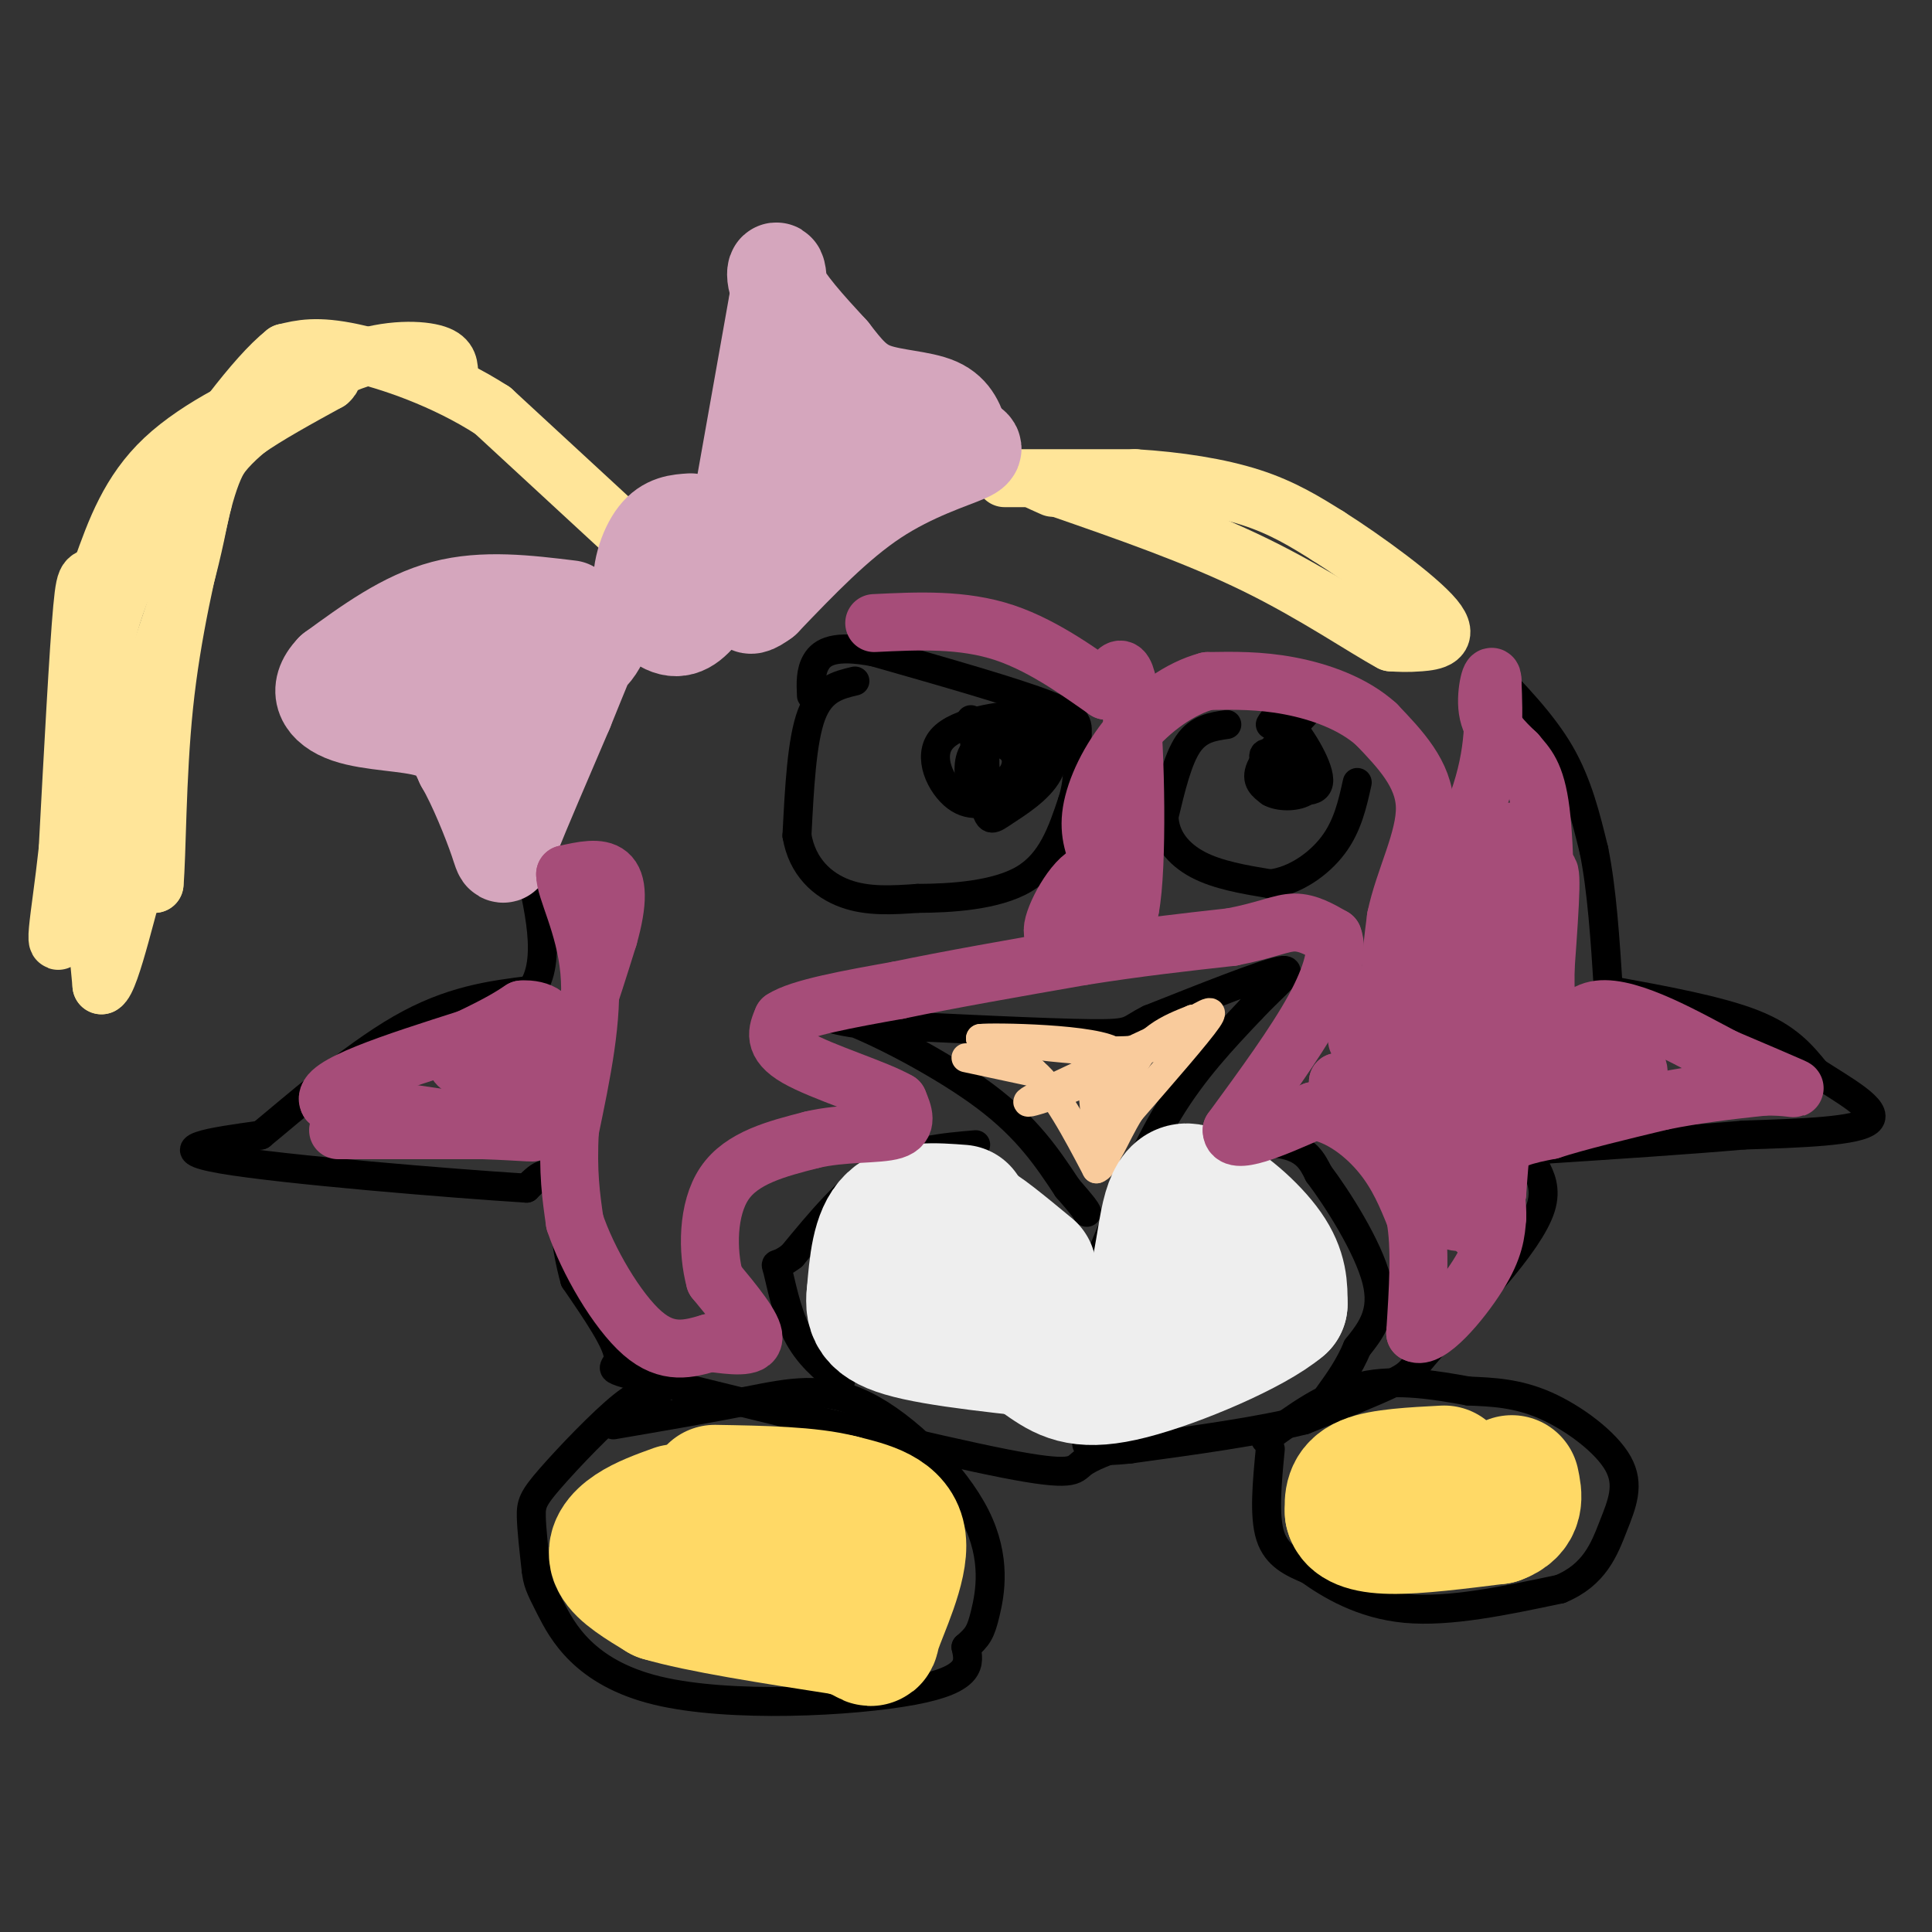 <svg viewBox='0 0 400 400' version='1.1' xmlns='http://www.w3.org/2000/svg' xmlns:xlink='http://www.w3.org/1999/xlink'><rect x="0" y="0" width="400" height="400" fill="#333333" stroke="none"/><g fill='none' stroke='#000000' stroke-width='6' stroke-linecap='round' stroke-linejoin='round'><path d='M136,289c-1.387,-0.679 -2.774,-1.357 -7,2c-4.226,3.357 -11.292,10.750 -15,15c-3.708,4.250 -4.060,5.357 -4,8c0.060,2.643 0.530,6.821 1,11'/><path d='M111,325c0.311,2.512 0.589,3.292 3,8c2.411,4.708 6.957,13.344 22,17c15.043,3.656 40.584,2.330 53,0c12.416,-2.330 11.708,-5.665 11,-9'/><path d='M200,341c2.434,-2.129 3.020,-2.952 4,-7c0.980,-4.048 2.356,-11.322 -2,-20c-4.356,-8.678 -14.442,-18.759 -23,-23c-8.558,-4.241 -15.588,-2.640 -24,-1c-8.412,1.640 -18.206,3.320 -28,5'/><path d='M263,300c-0.667,6.917 -1.333,13.833 0,18c1.333,4.167 4.667,5.583 8,7'/><path d='M271,325c4.267,3.044 10.933,7.156 20,8c9.067,0.844 20.533,-1.578 32,-4'/><path d='M323,329c7.193,-2.957 9.175,-8.349 11,-13c1.825,-4.651 3.491,-8.560 1,-13c-2.491,-4.440 -9.140,-9.411 -15,-12c-5.860,-2.589 -10.930,-2.794 -16,-3'/><path d='M304,288c-6.489,-1.178 -14.711,-2.622 -22,-1c-7.289,1.622 -13.644,6.311 -20,11'/><path d='M233,299c-3.622,1.311 -7.244,2.622 -9,4c-1.756,1.378 -1.644,2.822 -16,0c-14.356,-2.822 -43.178,-9.911 -72,-17'/><path d='M136,286c-12.578,-3.044 -8.022,-2.156 -8,-5c0.022,-2.844 -4.489,-9.422 -9,-16'/><path d='M119,265c-2.022,-6.978 -2.578,-16.422 -4,-20c-1.422,-3.578 -3.711,-1.289 -6,1'/><path d='M109,246c-15.289,-0.956 -50.511,-3.844 -63,-6c-12.489,-2.156 -2.244,-3.578 8,-5'/><path d='M54,235c6.489,-5.311 18.711,-16.089 29,-22c10.289,-5.911 18.644,-6.956 27,-8'/><path d='M110,205c4.333,-6.000 1.667,-17.000 -1,-28'/><path d='M109,177c-0.167,-5.000 -0.083,-3.500 0,-2'/><path d='M308,138c5.667,5.833 11.333,11.667 15,18c3.667,6.333 5.333,13.167 7,20'/><path d='M330,176c1.667,8.167 2.333,18.583 3,29'/><path d='M333,205c11.417,2.083 22.833,4.167 30,7c7.167,2.833 10.083,6.417 13,10'/><path d='M376,222c5.622,3.644 13.178,7.756 11,10c-2.178,2.244 -14.089,2.622 -26,3'/><path d='M361,235c-11.333,1.000 -26.667,2.000 -42,3'/><path d='M319,238c-5.308,1.663 2.423,4.322 0,12c-2.423,7.678 -14.998,20.375 -21,27c-6.002,6.625 -5.429,7.179 -9,9c-3.571,1.821 -11.285,4.911 -19,8'/><path d='M270,294c-9.167,2.333 -22.583,4.167 -36,6'/><path d='M234,300c-7.500,0.833 -8.250,-0.083 -9,-1'/><path d='M202,237c-6.833,0.583 -13.667,1.167 -20,5c-6.333,3.833 -12.167,10.917 -18,18'/><path d='M164,260c-3.595,2.810 -3.583,0.833 -3,3c0.583,2.167 1.738,8.476 4,13c2.262,4.524 5.631,7.262 9,10'/><path d='M246,237c7.750,-0.500 15.500,-1.000 20,0c4.500,1.000 5.750,3.500 7,6'/><path d='M273,243c3.933,5.200 10.267,15.200 12,22c1.733,6.800 -1.133,10.400 -4,14'/><path d='M281,279c-1.667,4.000 -3.833,7.000 -6,10'/><path d='M228,260c4.417,-10.750 8.833,-21.500 14,-30c5.167,-8.500 11.083,-14.750 17,-21'/><path d='M259,209c5.178,-5.489 9.622,-8.711 6,-8c-3.622,0.711 -15.311,5.356 -27,10'/><path d='M238,211c-4.733,2.311 -3.067,3.089 -12,3c-8.933,-0.089 -28.467,-1.044 -48,-2'/><path d='M178,212c-9.631,-1.262 -9.708,-3.417 -3,-1c6.708,2.417 20.202,9.405 29,16c8.798,6.595 12.899,12.798 17,19'/><path d='M221,246c3.500,4.000 3.750,4.500 4,5'/><path d='M177,141c-3.500,0.833 -7.000,1.667 -9,7c-2.000,5.333 -2.500,15.167 -3,25'/><path d='M165,173c1.089,6.511 5.311,10.289 10,12c4.689,1.711 9.844,1.356 15,1'/><path d='M190,186c6.778,-0.022 16.222,-0.578 22,-4c5.778,-3.422 7.889,-9.711 10,-16'/><path d='M222,166c1.702,-5.131 0.958,-9.958 1,-13c0.042,-3.042 0.869,-4.298 -6,-7c-6.869,-2.702 -21.435,-6.851 -36,-11'/><path d='M181,135c-8.222,-1.578 -10.778,-0.022 -12,2c-1.222,2.022 -1.111,4.511 -1,7'/><path d='M201,149c0.000,0.000 3.000,18.000 3,18'/><path d='M204,167c0.841,3.343 1.442,2.700 4,1c2.558,-1.700 7.073,-4.458 9,-8c1.927,-3.542 1.265,-7.869 0,-10c-1.265,-2.131 -3.132,-2.065 -5,-2'/><path d='M212,148c-4.679,0.107 -13.875,1.375 -17,5c-3.125,3.625 -0.179,9.607 3,12c3.179,2.393 6.589,1.196 10,0'/><path d='M208,165c3.234,-0.912 6.321,-3.193 7,-6c0.679,-2.807 -1.048,-6.140 -4,-7c-2.952,-0.860 -7.129,0.754 -9,3c-1.871,2.246 -1.435,5.123 -1,8'/><path d='M201,163c1.233,1.324 4.815,0.633 7,-1c2.185,-1.633 2.973,-4.209 2,-6c-0.973,-1.791 -3.707,-2.797 -5,-2c-1.293,0.797 -1.147,3.399 -1,6'/><path d='M270,148c-3.917,4.167 -7.833,8.333 -9,11c-1.167,2.667 0.417,3.833 2,5'/><path d='M263,164c1.758,1.010 5.152,1.033 7,0c1.848,-1.033 2.152,-3.124 0,-5c-2.152,-1.876 -6.758,-3.536 -8,-3c-1.242,0.536 0.879,3.268 3,6'/><path d='M265,162c2.583,1.643 7.542,2.750 8,0c0.458,-2.750 -3.583,-9.357 -6,-12c-2.417,-2.643 -3.208,-1.321 -4,0'/><path d='M254,150c-2.917,0.417 -5.833,0.833 -8,4c-2.167,3.167 -3.583,9.083 -5,15'/><path d='M241,169c0.111,4.378 2.889,7.822 7,10c4.111,2.178 9.556,3.089 15,4'/><path d='M263,183c5.000,-0.578 10.000,-4.022 13,-8c3.000,-3.978 4.000,-8.489 5,-13'/></g>
<g fill='none' stroke='#ffe599' stroke-width='12' stroke-linecap='round' stroke-linejoin='round'><path d='M128,109c0.000,0.000 -26.000,-24.000 -26,-24'/><path d='M102,85c-9.867,-6.400 -21.533,-10.400 -29,-12c-7.467,-1.600 -10.733,-0.800 -14,0'/><path d='M59,73c-6.333,5.000 -15.167,17.500 -24,30'/><path d='M35,103c-6.756,10.400 -11.644,21.400 -14,33c-2.356,11.600 -2.178,23.800 -2,36'/><path d='M19,172c0.000,11.333 1.000,21.667 2,32'/><path d='M21,204c1.956,-0.756 5.844,-18.644 8,-25c2.156,-6.356 2.578,-1.178 3,4'/><path d='M32,183c0.556,-5.733 0.444,-22.067 2,-37c1.556,-14.933 4.778,-28.467 8,-42'/><path d='M42,104c2.489,-9.422 4.711,-11.978 9,-15c4.289,-3.022 10.644,-6.511 17,-10'/><path d='M68,79c2.214,-1.940 -0.750,-1.792 -8,1c-7.250,2.792 -18.786,8.226 -26,15c-7.214,6.774 -10.107,14.887 -13,23'/><path d='M21,118c-2.778,3.133 -3.222,-0.533 -4,8c-0.778,8.533 -1.889,29.267 -3,50'/><path d='M14,176c-1.533,14.222 -3.867,24.778 0,15c3.867,-9.778 13.933,-39.889 24,-70'/><path d='M38,121c4.444,-16.089 3.556,-21.311 8,-27c4.444,-5.689 14.222,-11.844 24,-18'/><path d='M70,76c7.778,-3.644 15.222,-3.756 19,-3c3.778,0.756 3.889,2.378 4,4'/><path d='M208,99c0.000,0.000 27.000,0.000 27,0'/><path d='M235,99c8.822,0.533 17.378,1.867 24,4c6.622,2.133 11.311,5.067 16,8'/><path d='M275,111c7.560,4.786 18.458,12.750 22,17c3.542,4.250 -0.274,4.786 -3,5c-2.726,0.214 -4.363,0.107 -6,0'/><path d='M288,133c-5.333,-2.844 -15.667,-9.956 -28,-16c-12.333,-6.044 -26.667,-11.022 -41,-16'/><path d='M219,101c-7.000,-2.667 -4.000,-1.333 -1,0'/></g>
<g fill='none' stroke='#d5a6bd' stroke-width='20' stroke-linecap='round' stroke-linejoin='round'><path d='M143,108c-2.452,0.155 -4.905,0.310 -7,3c-2.095,2.690 -3.833,7.917 -3,12c0.833,4.083 4.238,7.024 7,7c2.762,-0.024 4.881,-3.012 7,-6'/><path d='M147,124c1.578,-2.222 2.022,-4.778 1,-6c-1.022,-1.222 -3.511,-1.111 -6,-1'/><path d='M153,107c0.000,0.000 8.000,-45.000 8,-45'/><path d='M161,62c0.756,-8.289 -1.356,-6.511 0,-3c1.356,3.511 6.178,8.756 11,14'/><path d='M172,73c3.024,3.881 5.083,6.583 9,8c3.917,1.417 9.690,1.548 13,3c3.310,1.452 4.155,4.226 5,7'/><path d='M199,91c1.857,1.476 4.000,1.667 1,3c-3.000,1.333 -11.143,3.810 -19,9c-7.857,5.190 -15.429,13.095 -23,21'/><path d='M158,124c-4.289,3.178 -3.511,0.622 0,-6c3.511,-6.622 9.756,-17.311 16,-28'/><path d='M174,90c2.667,-4.667 1.333,-2.333 0,0'/><path d='M118,126c-8.917,-1.083 -17.833,-2.167 -26,0c-8.167,2.167 -15.583,7.583 -23,13'/><path d='M69,139c-3.810,3.952 -1.833,7.333 3,9c4.833,1.667 12.524,1.619 17,3c4.476,1.381 5.738,4.190 7,7'/><path d='M96,158c2.619,4.452 5.667,12.083 7,16c1.333,3.917 0.952,4.119 3,-1c2.048,-5.119 6.524,-15.560 11,-26'/><path d='M117,147c3.262,-7.976 5.917,-14.917 7,-16c1.083,-1.083 0.595,3.690 -5,7c-5.595,3.310 -16.298,5.155 -27,7'/></g>
<g fill='none' stroke='#f9cb9c' stroke-width='6' stroke-linecap='round' stroke-linejoin='round'><path d='M200,219c0.000,0.000 14.000,3.000 14,3'/><path d='M214,222c4.500,3.833 8.750,11.917 13,20'/><path d='M227,242c3.000,-0.844 4.000,-12.956 7,-20c3.000,-7.044 8.000,-9.022 13,-11'/><path d='M247,211c1.578,-0.289 -0.978,4.489 -9,6c-8.022,1.511 -21.511,-0.244 -35,-2'/><path d='M203,215c2.060,-0.298 24.708,-0.042 28,3c3.292,3.042 -12.774,8.869 -17,10c-4.226,1.131 3.387,-2.435 11,-6'/><path d='M225,222c5.000,-2.500 12.000,-5.750 19,-9'/><path d='M244,213c5.000,-2.689 8.000,-4.911 6,-2c-2.000,2.911 -9.000,10.956 -16,19'/><path d='M234,230c-3.690,5.869 -4.917,11.042 -6,8c-1.083,-3.042 -2.024,-14.298 -2,-18c0.024,-3.702 1.012,0.149 2,4'/><path d='M228,224c0.333,1.833 0.167,4.417 0,7'/></g>
<g fill='none' stroke='#ffd966' stroke-width='28' stroke-linecap='round' stroke-linejoin='round'><path d='M140,313c-3.267,1.178 -6.533,2.356 -9,4c-2.467,1.644 -4.133,3.756 -3,6c1.133,2.244 5.067,4.622 9,7'/><path d='M137,330c7.833,2.333 22.917,4.667 38,7'/><path d='M175,337c6.798,2.060 4.792,3.708 6,0c1.208,-3.708 5.631,-12.774 5,-18c-0.631,-5.226 -6.315,-6.613 -12,-8'/><path d='M174,311c-6.333,-1.667 -16.167,-1.833 -26,-2'/><path d='M299,305c-6.417,0.333 -12.833,0.667 -16,2c-3.167,1.333 -3.083,3.667 -3,6'/><path d='M280,313c0.333,1.689 2.667,2.911 8,3c5.333,0.089 13.667,-0.956 22,-2'/><path d='M310,314c4.167,-1.500 3.583,-4.250 3,-7'/></g>
<g fill='none' stroke='#eeeeee' stroke-width='28' stroke-linecap='round' stroke-linejoin='round'><path d='M199,251c-5.500,-0.417 -11.000,-0.833 -14,2c-3.000,2.833 -3.500,8.917 -4,15'/><path d='M181,268c-0.444,3.889 0.444,6.111 9,8c8.556,1.889 24.778,3.444 41,5'/><path d='M231,281c8.511,-5.489 9.289,-21.711 11,-29c1.711,-7.289 4.356,-5.644 7,-4'/><path d='M249,248c3.844,1.333 9.956,6.667 13,11c3.044,4.333 3.022,7.667 3,11'/><path d='M265,270c-5.690,4.869 -21.417,11.542 -31,14c-9.583,2.458 -13.024,0.702 -17,-2c-3.976,-2.702 -8.488,-6.351 -13,-10'/><path d='M204,272c-1.622,-3.422 0.822,-6.978 1,-10c0.178,-3.022 -1.911,-5.511 -4,-8'/><path d='M201,254c1.333,0.167 6.667,4.583 12,9'/></g>
<g fill='none' stroke='#a64d79' stroke-width='12' stroke-linecap='round' stroke-linejoin='round'><path d='M70,234c0.000,0.000 30.000,0.000 30,0'/><path d='M100,234c8.222,0.267 13.778,0.933 8,0c-5.778,-0.933 -22.889,-3.467 -40,-6'/><path d='M68,228c-1.833,-3.167 13.583,-8.083 29,-13'/><path d='M97,215c6.667,-3.167 8.833,-4.583 11,-6'/><path d='M108,209c3.738,-0.321 7.583,1.875 4,4c-3.583,2.125 -14.595,4.179 -17,6c-2.405,1.821 3.798,3.411 10,5'/><path d='M105,224c3.289,1.844 6.511,3.956 10,-1c3.489,-4.956 7.244,-16.978 11,-29'/><path d='M126,194c2.111,-7.400 1.889,-11.400 0,-13c-1.889,-1.600 -5.444,-0.800 -9,0'/><path d='M117,181c-0.111,2.978 4.111,10.422 5,20c0.889,9.578 -1.556,21.289 -4,33'/><path d='M118,234c-0.500,8.667 0.250,13.833 1,19'/><path d='M119,253c2.644,7.978 8.756,18.422 14,23c5.244,4.578 9.622,3.289 14,2'/><path d='M147,278c4.533,0.622 8.867,1.178 9,-1c0.133,-2.178 -3.933,-7.089 -8,-12'/><path d='M148,265c-1.600,-5.911 -1.600,-14.689 2,-20c3.600,-5.311 10.800,-7.156 18,-9'/><path d='M168,236c6.533,-1.578 13.867,-1.022 17,-2c3.133,-0.978 2.067,-3.489 1,-6'/><path d='M186,228c-4.378,-2.578 -15.822,-6.022 -21,-9c-5.178,-2.978 -4.089,-5.489 -3,-8'/><path d='M162,211c3.500,-2.333 13.750,-4.167 24,-6'/><path d='M186,205c10.333,-2.167 24.167,-4.583 38,-7'/><path d='M224,198c11.500,-1.833 21.250,-2.917 31,-4'/><path d='M255,194c7.356,-1.422 10.244,-2.978 13,-3c2.756,-0.022 5.378,1.489 8,3'/><path d='M276,194c1.111,2.689 -0.111,7.911 -4,15c-3.889,7.089 -10.444,16.044 -17,25'/><path d='M255,234c0.000,3.500 8.500,-0.250 17,-4'/><path d='M272,230c5.444,0.800 10.556,4.800 14,9c3.444,4.200 5.222,8.600 7,13'/><path d='M293,252c1.167,6.167 0.583,15.083 0,24'/><path d='M293,276c2.711,1.600 9.489,-6.400 13,-12c3.511,-5.600 3.756,-8.800 4,-12'/><path d='M310,252c0.133,-4.533 -1.533,-9.867 0,-13c1.533,-3.133 6.267,-4.067 11,-5'/><path d='M321,234c5.667,-1.833 14.333,-3.917 23,-6'/><path d='M344,228c7.333,-1.500 14.167,-2.250 21,-3'/><path d='M365,225c5.222,-0.200 7.778,0.800 6,0c-1.778,-0.800 -7.889,-3.400 -14,-6'/><path d='M357,219c-7.556,-3.956 -19.444,-10.844 -26,-10c-6.556,0.844 -7.778,9.422 -9,18'/><path d='M322,227c-0.155,3.536 3.958,3.375 8,2c4.042,-1.375 8.012,-3.964 9,-6c0.988,-2.036 -1.006,-3.518 -3,-5'/><path d='M336,218c-2.694,-1.284 -7.928,-1.994 -9,-1c-1.072,0.994 2.019,3.691 4,4c1.981,0.309 2.852,-1.769 2,-3c-0.852,-1.231 -3.426,-1.616 -6,-2'/><path d='M327,216c-1.845,-0.726 -3.458,-1.542 -6,0c-2.542,1.542 -6.012,5.440 -8,11c-1.988,5.560 -2.494,12.780 -3,20'/><path d='M310,247c-1.356,5.600 -3.244,9.600 -4,8c-0.756,-1.600 -0.378,-8.800 0,-16'/><path d='M306,239c0.756,-3.422 2.644,-3.978 -2,-6c-4.644,-2.022 -15.822,-5.511 -27,-9'/><path d='M277,224c2.310,1.929 21.583,11.250 28,18c6.417,6.750 -0.024,10.929 -3,11c-2.976,0.071 -2.488,-3.964 -2,-8'/><path d='M300,245c-2.500,-7.369 -7.750,-21.792 -12,-27c-4.250,-5.208 -7.500,-1.202 -7,-3c0.500,-1.798 4.750,-9.399 9,-17'/><path d='M290,198c4.822,-8.644 12.378,-21.756 16,-32c3.622,-10.244 3.311,-17.622 3,-25'/><path d='M309,141c-0.022,-2.956 -1.578,2.156 -1,6c0.578,3.844 3.289,6.422 6,9'/><path d='M314,156c2.000,2.422 4.000,3.978 5,12c1.000,8.022 1.000,22.511 1,37'/><path d='M320,205c-0.220,9.854 -1.269,15.988 -1,10c0.269,-5.988 1.856,-24.100 2,-31c0.144,-6.900 -1.153,-2.588 -3,0c-1.847,2.588 -4.242,3.454 -8,12c-3.758,8.546 -8.879,24.773 -14,41'/><path d='M296,237c-0.929,-6.595 3.750,-43.583 5,-49c1.250,-5.417 -0.929,20.738 -1,27c-0.071,6.262 1.964,-7.369 4,-21'/><path d='M304,194c2.774,-9.345 7.708,-22.208 10,-22c2.292,0.208 1.940,13.488 1,23c-0.940,9.512 -2.470,15.256 -4,21'/><path d='M311,216c-1.095,4.869 -1.833,6.542 -6,6c-4.167,-0.542 -11.762,-3.298 -15,-9c-3.238,-5.702 -2.119,-14.351 -1,-23'/><path d='M289,190c1.622,-7.933 6.178,-16.267 6,-23c-0.178,-6.733 -5.089,-11.867 -10,-17'/><path d='M285,150c-4.800,-4.378 -11.800,-6.822 -18,-8c-6.200,-1.178 -11.600,-1.089 -17,-1'/><path d='M250,141c-5.750,1.512 -11.625,5.792 -16,11c-4.375,5.208 -7.250,11.345 -8,16c-0.750,4.655 0.625,7.827 2,11'/><path d='M228,179c1.022,2.956 2.578,4.844 1,7c-1.578,2.156 -6.289,4.578 -11,7'/><path d='M218,193c-0.556,-1.889 3.556,-10.111 7,-12c3.444,-1.889 6.222,2.556 9,7'/><path d='M234,188c1.622,-8.378 1.178,-32.822 0,-43c-1.178,-10.178 -3.089,-6.089 -5,-2'/><path d='M229,143c-4.244,-2.889 -12.356,-9.111 -21,-12c-8.644,-2.889 -17.822,-2.444 -27,-2'/></g>
</svg>